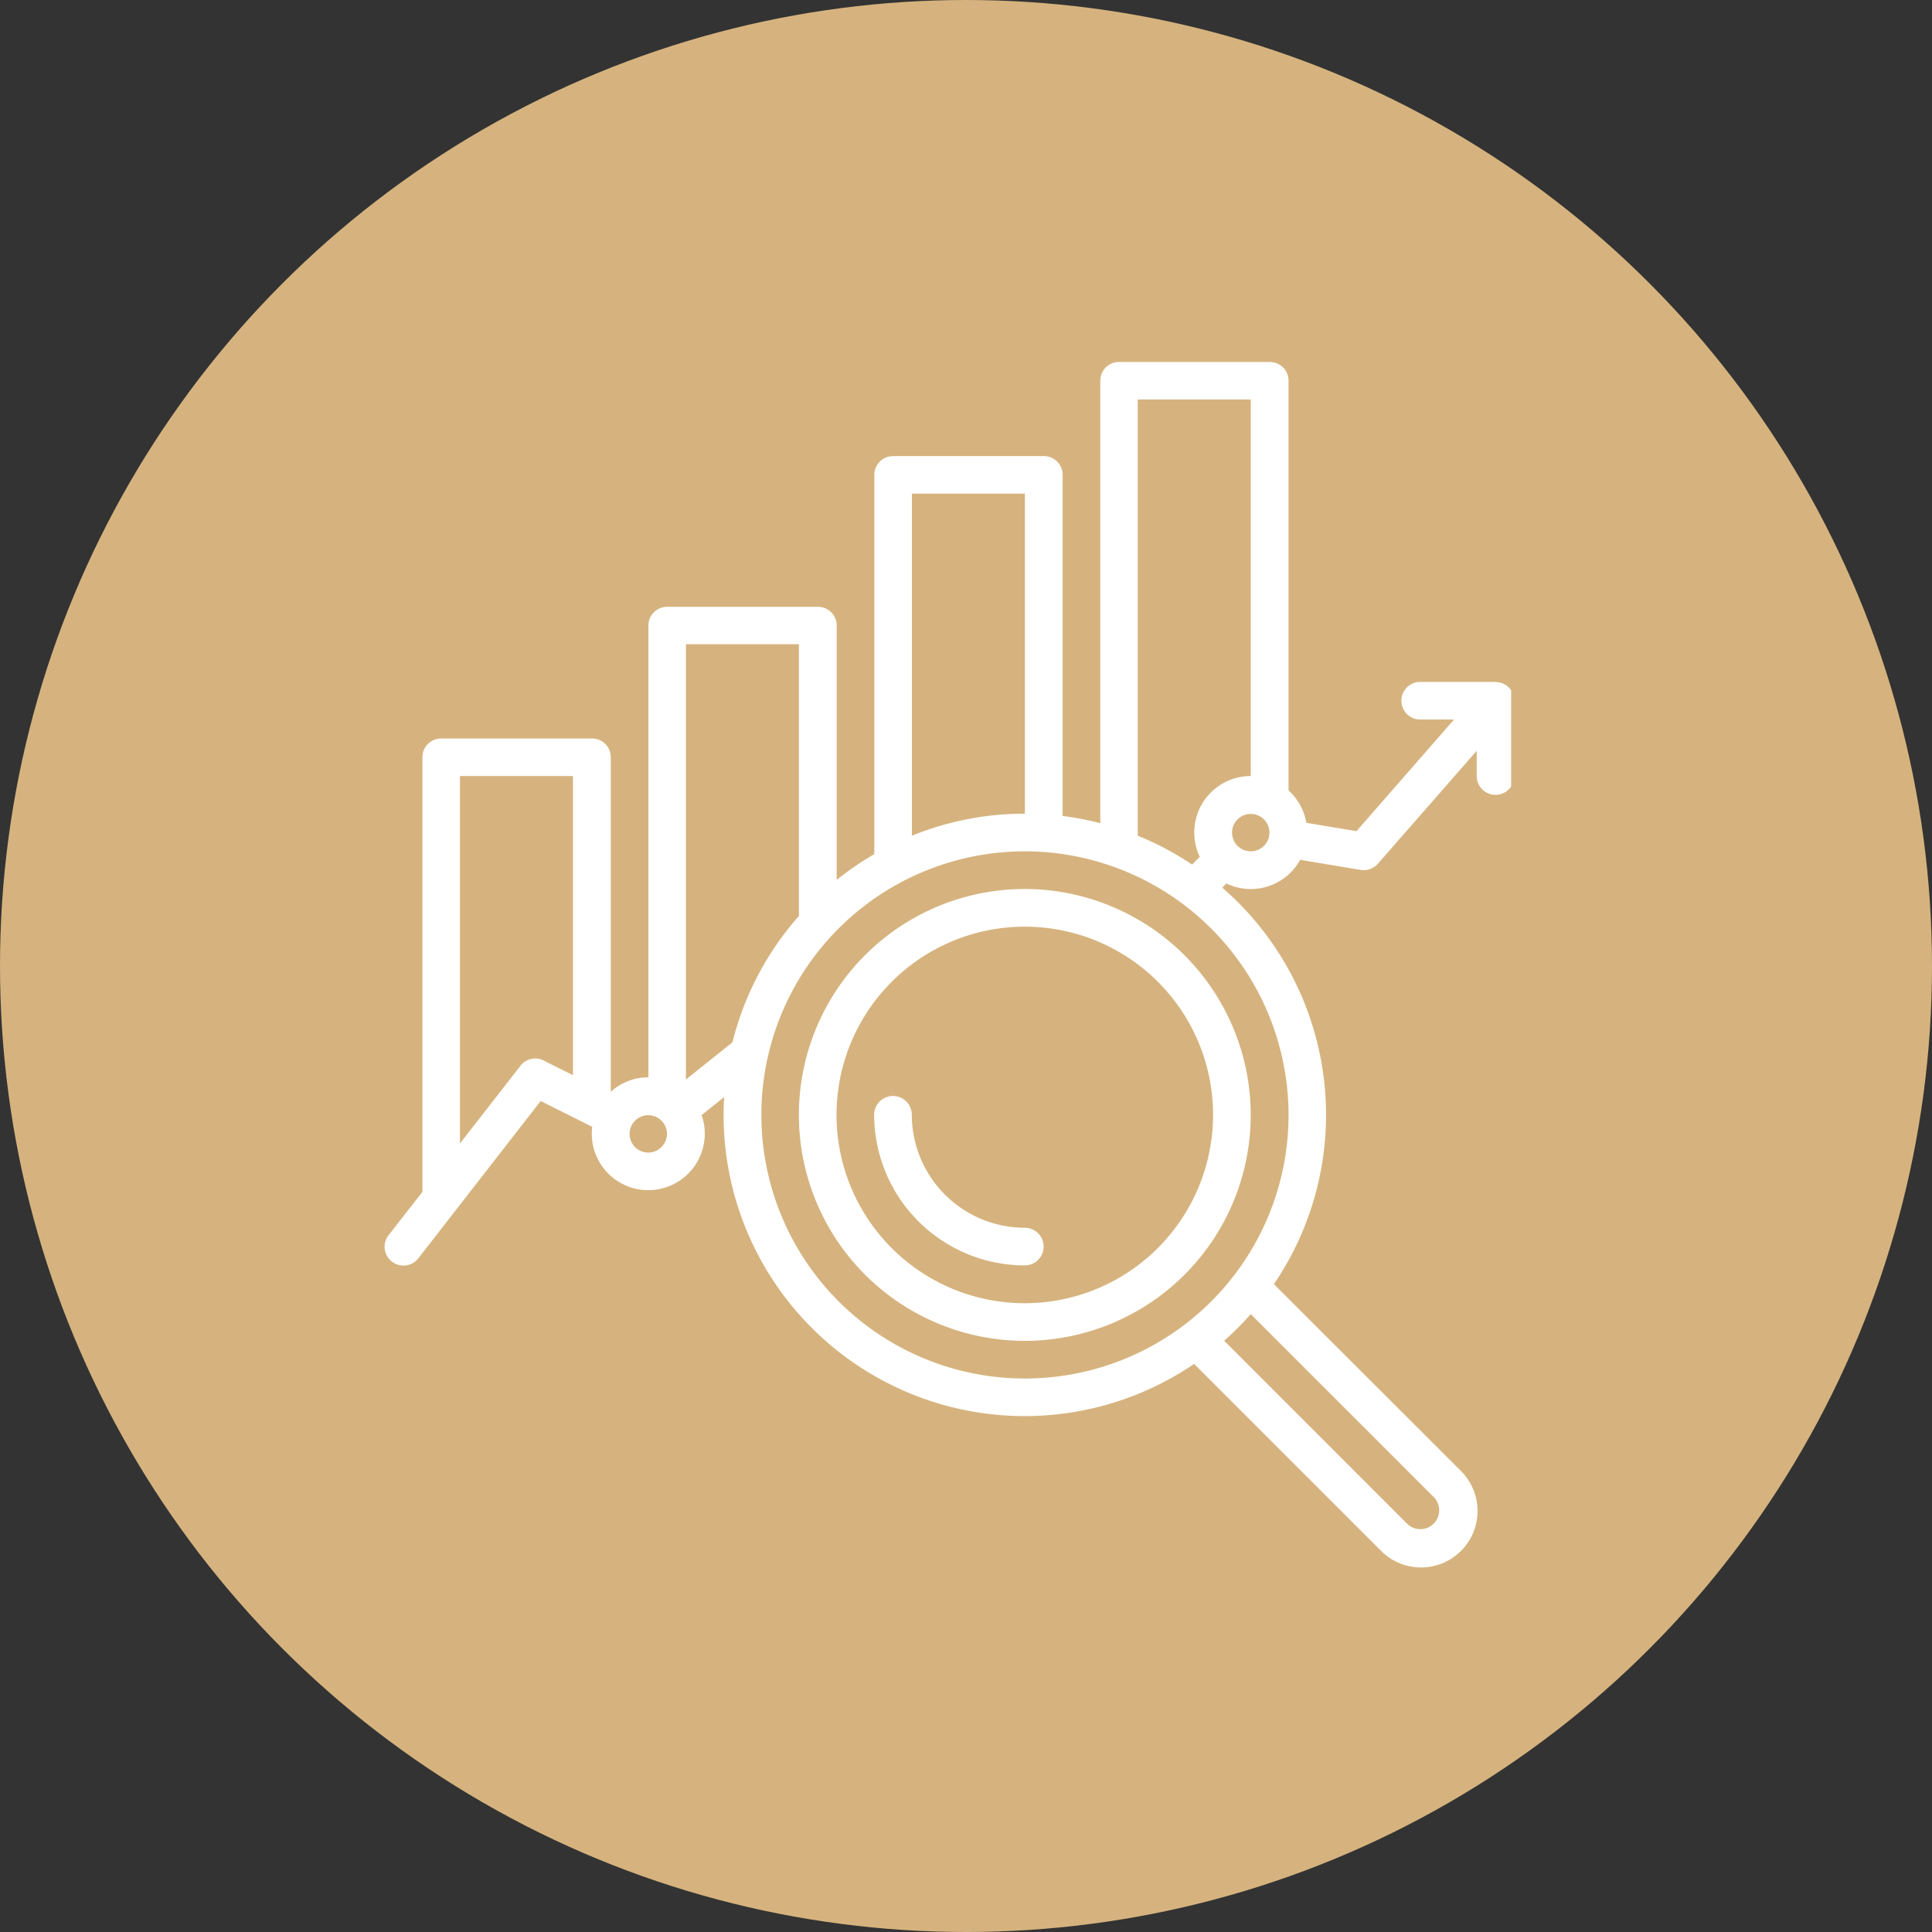 <svg xmlns="http://www.w3.org/2000/svg" xmlns:xlink="http://www.w3.org/1999/xlink" width="62" height="62" viewBox="0 0 62 62">
  <rect x="0" y="0" width="62" height="62" fill="#333333" stroke="none"/>
  <defs>
    <clipPath id="clip-path">
      <path id="Path_6159" data-name="Path 6159" d="M5.937,5.238h36.2V44.016H5.937Zm0,0" transform="translate(-5.937 -5.238)"/>
    </clipPath>
  </defs>
  <g id="_6" data-name="6" transform="translate(6.357 6.373)">
    <circle id="Ellipse_173" data-name="Ellipse 173" cx="31" cy="31" r="31" transform="translate(-6.357 -6.373)" fill="#d6b37e"/>
    <g id="Group_871" data-name="Group 871" transform="translate(5.937 5.238)" clip-path="url(#clip-path)">
      <path id="Path_6158" data-name="Path 6158" d="M33.787,20.947a.6.6,0,1,1,.6-.6A.6.6,0,0,1,33.787,20.947Zm-3.626-.5v-14h3.626V18.531a1.812,1.812,0,0,0-1.636,2.593l-.246.248A9.555,9.555,0,0,0,30.161,20.446ZM35,29.407a8.459,8.459,0,1,1-8.459-8.46A8.468,8.468,0,0,1,35,29.407Zm4.657,12.261a.6.6,0,0,1-.855.855l-5.869-5.87a9.707,9.707,0,0,0,.854-.855ZM15.661,28.27V14.3h3.626V23.02a9.655,9.655,0,0,0-2.133,4.056Zm-1.208,2.345a.6.6,0,1,1,.6-.6A.606.606,0,0,1,14.452,30.615Zm-4.1-2.788L8.41,30.322V18.531h3.626v9.6l-.939-.469A.6.6,0,0,0,10.35,27.827Zm12.56-18.36h3.626V19.739a9.6,9.6,0,0,0-3.626.707ZM41.642,15.51H39.225a.6.6,0,0,0,0,1.208H40.31L37.18,20.3l-1.609-.268A1.8,1.8,0,0,0,35,18.994V5.843a.6.6,0,0,0-.6-.6H29.558a.6.6,0,0,0-.6.6v14.2a9.529,9.529,0,0,0-1.208-.231V8.864a.6.6,0,0,0-.6-.6H22.307a.6.6,0,0,0-.6.6V21.037a9.586,9.586,0,0,0-1.208.828V13.7a.6.6,0,0,0-.6-.6H15.057a.6.6,0,0,0-.6.6V28.2a1.8,1.8,0,0,0-1.208.463V17.926a.6.6,0,0,0-.6-.6H7.805a.6.6,0,0,0-.6.6V31.875L6.12,33.265a.6.6,0,0,0,.107.848.594.594,0,0,0,.37.127.6.6,0,0,0,.477-.233L11,28.96l1.654.827a1.959,1.959,0,0,0-.014.224,1.813,1.813,0,1,0,3.525-.6l.723-.578q-.018.283-.018.57a9.663,9.663,0,0,0,15.1,7.993l5.976,5.977a1.813,1.813,0,1,0,2.563-2.564L34.53,34.837a9.652,9.652,0,0,0-1.657-12.725l.132-.133a1.809,1.809,0,0,0,2.367-.759l1.94.323a.555.555,0,0,0,.1.008.607.607,0,0,0,.456-.207l3.17-3.623v.809a.6.6,0,1,0,1.208,0V16.114a.6.6,0,0,0-.6-.6" transform="translate(-5.943 -5.238)" fill="#fff"/>
    </g>
    <path id="Path_6160" data-name="Path 6160" d="M28.327,37.727a6.042,6.042,0,1,1,6.042-6.042A6.049,6.049,0,0,1,28.327,37.727Zm0-13.293a7.25,7.25,0,1,0,7.25,7.25,7.258,7.258,0,0,0-7.25-7.25" transform="translate(-1.797 -2.278)" fill="#fff"/>
    <path id="Path_6161" data-name="Path 6161" d="M28.652,36.2a3.629,3.629,0,0,1-3.626-3.625.6.6,0,1,0-1.208,0,4.839,4.839,0,0,0,4.834,4.833.6.6,0,0,0,0-1.208" transform="translate(-2.122 -3.173)" fill="#fff"/>
  </g>
</svg>

